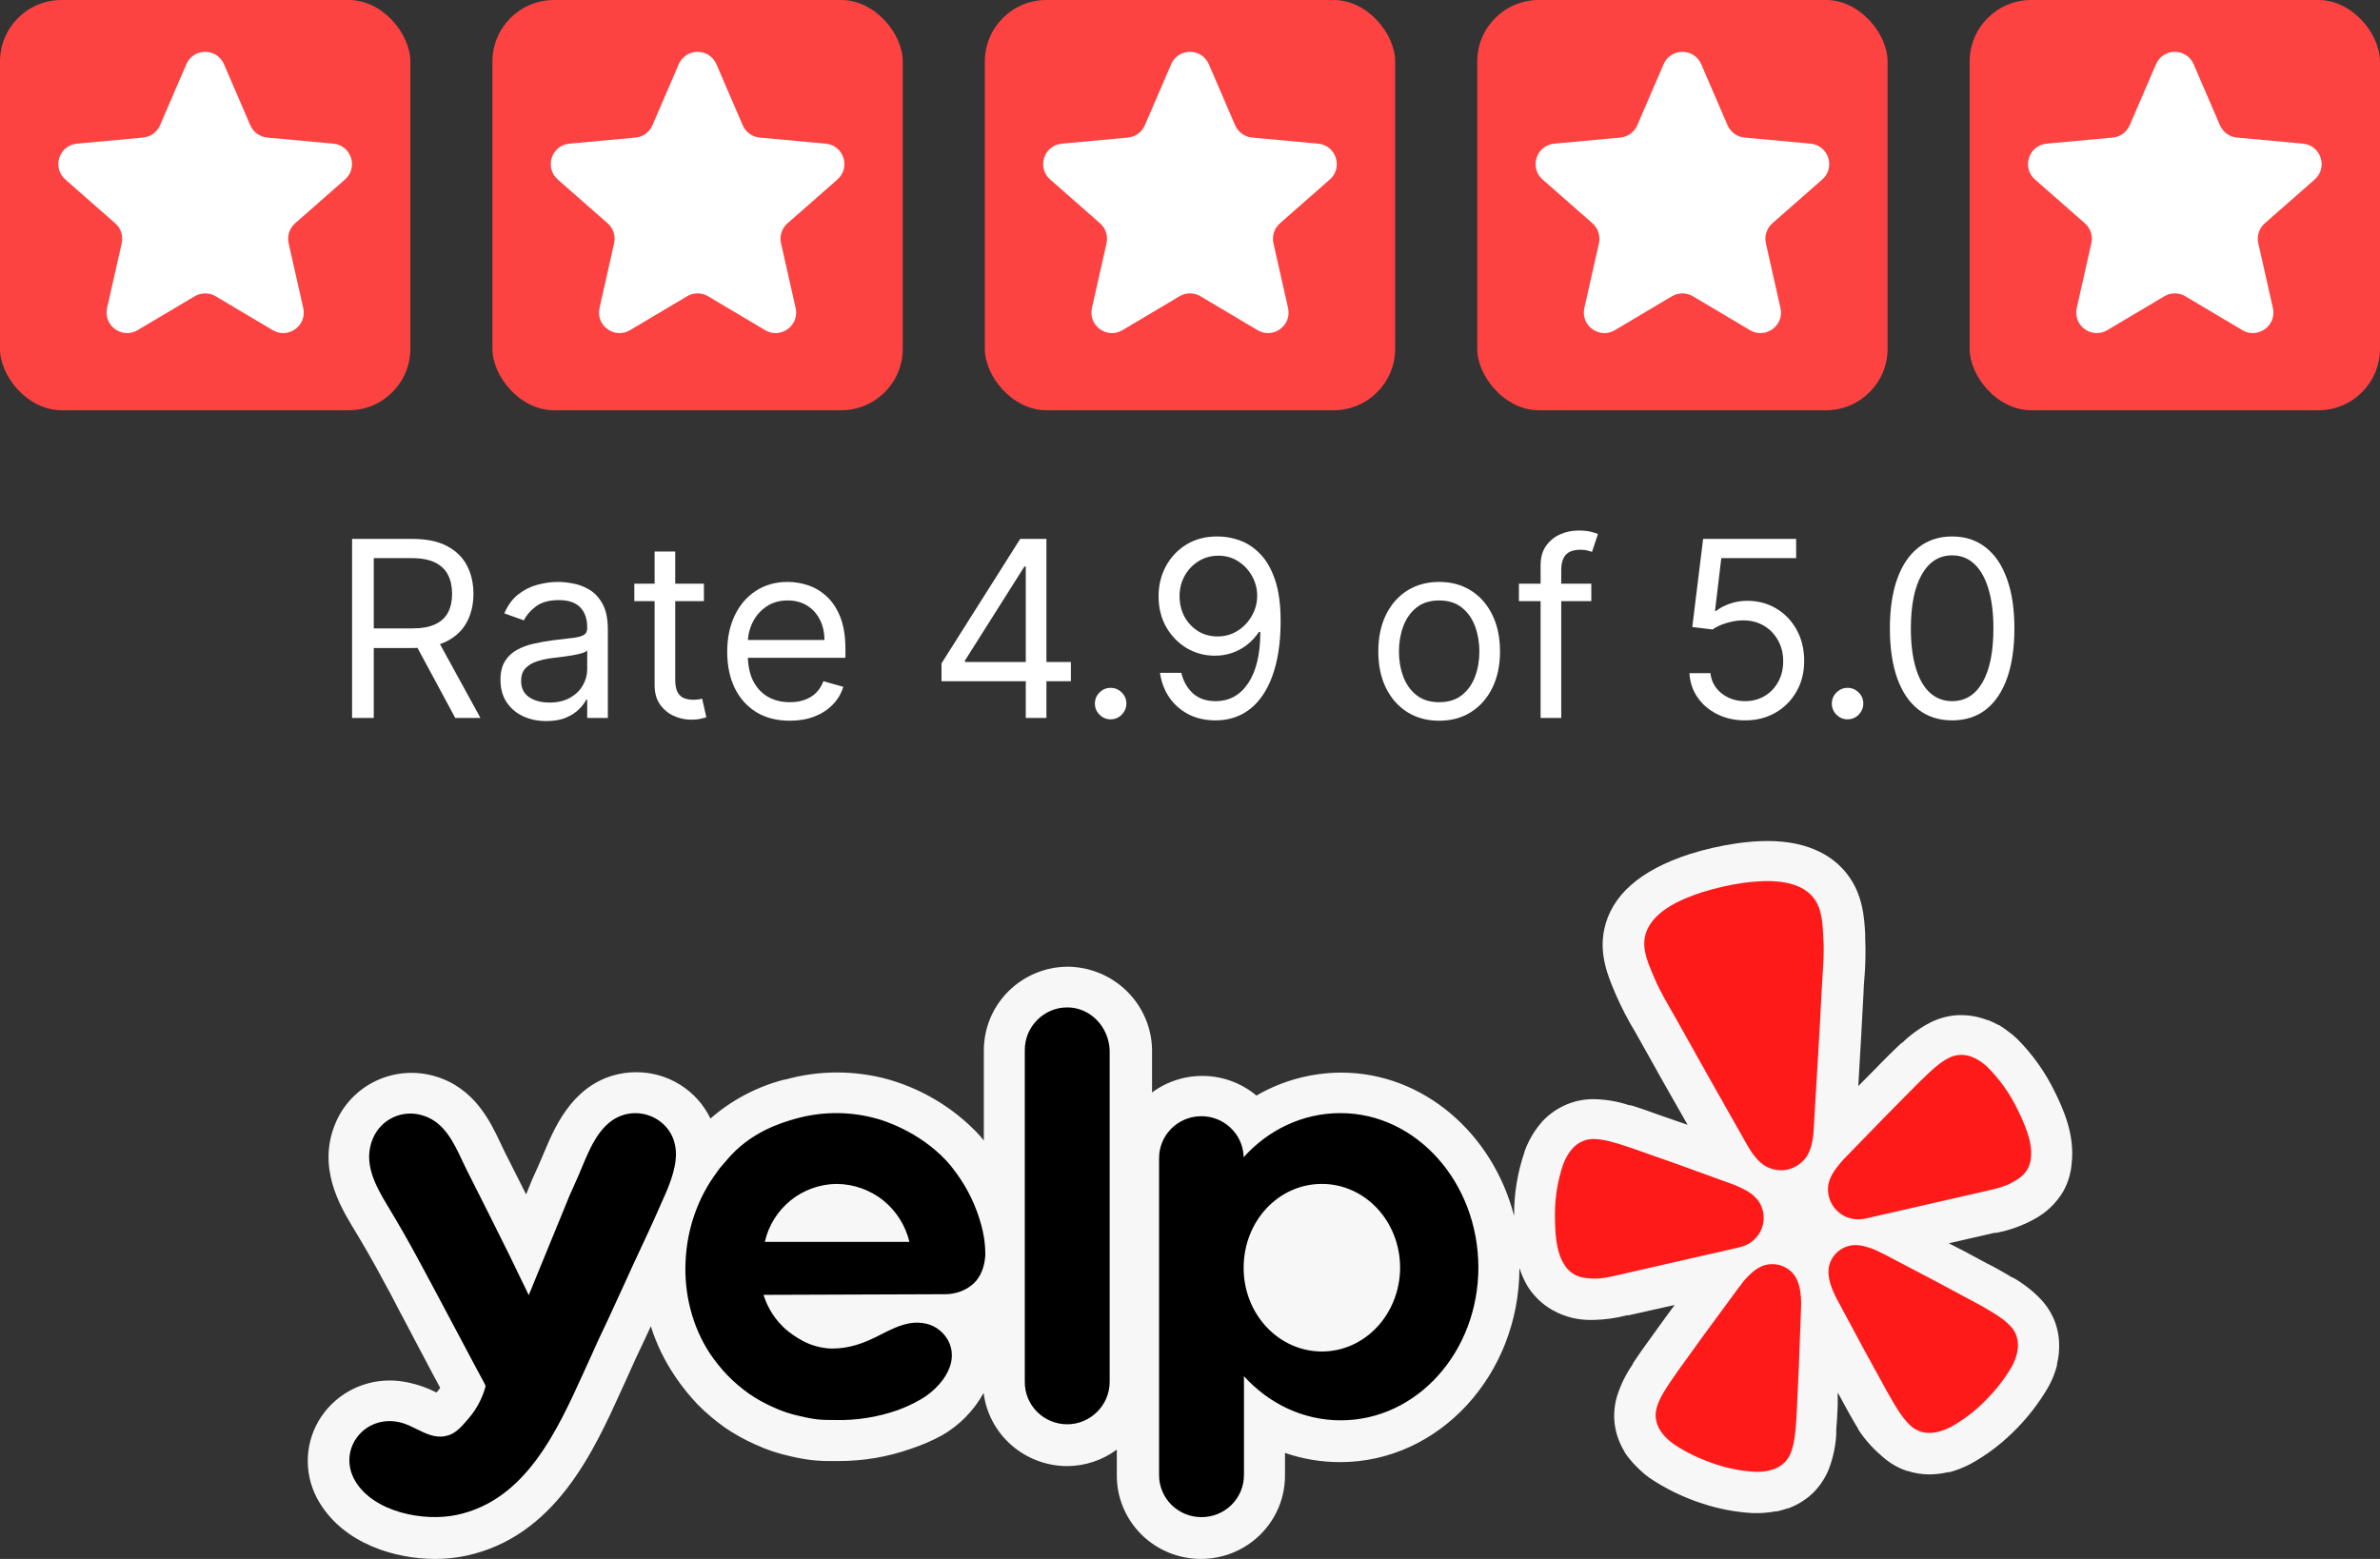 <svg xmlns="http://www.w3.org/2000/svg" width="116" height="76" viewBox="0 0 116 76" fill="none"><rect x="0" y="0" width="116" height="76" fill="#333333" stroke="none"/><g clip-path="url(#clip0_1_21)"><path d="M100.16 53.249C99.696 52.286 99.074 51.406 98.317 50.647C98.166 50.501 98.003 50.367 97.83 50.246C97.701 50.146 97.565 50.053 97.425 49.969H97.396L97.359 49.947C97.208 49.866 97.052 49.792 96.893 49.727H96.852C96.451 49.57 96.025 49.49 95.595 49.489H95.416C94.943 49.519 94.482 49.645 94.061 49.86C93.564 50.121 93.107 50.453 92.706 50.844H92.681L92.657 50.869C92.641 50.887 92.623 50.903 92.604 50.917L92.526 50.989C92.251 51.246 91.975 51.524 91.654 51.849L91.427 52.083C91.14 52.368 90.854 52.656 90.572 52.946C90.66 51.427 90.754 49.872 90.831 48.328C90.831 48.131 90.851 47.926 90.867 47.733C90.924 47.058 90.938 46.38 90.908 45.703V45.538C90.867 44.767 90.803 43.605 90.026 42.609C89.456 41.867 88.319 41 86.153 41C85.663 41.003 85.173 41.04 84.688 41.109C83.891 41.221 83.105 41.4 82.338 41.643C79.928 42.428 78.537 43.653 78.187 45.318C77.931 46.551 78.391 47.625 78.691 48.336L78.755 48.489C79.027 49.112 79.34 49.716 79.693 50.298L79.985 50.817C80.732 52.162 81.488 53.501 82.253 54.836L81.092 54.434L80.796 54.33C80.366 54.173 79.986 54.04 79.632 53.927L79.535 53.9L79.466 53.879H79.4C78.866 53.702 78.308 53.603 77.744 53.586H77.656C77.212 53.584 76.771 53.672 76.361 53.843C75.908 54.033 75.501 54.316 75.168 54.675C75.057 54.805 74.951 54.939 74.852 55.078L74.828 55.11L74.803 55.146C74.598 55.455 74.431 55.787 74.304 56.135V56.159C73.96 57.164 73.788 58.22 73.797 59.281C72.762 55.262 69.37 52.291 65.369 52.291C63.916 52.296 62.491 52.681 61.238 53.41C60.532 52.818 59.645 52.481 58.72 52.454C57.796 52.427 56.89 52.711 56.15 53.26V51.146C56.125 50.081 55.684 49.066 54.919 48.317C54.155 47.567 53.127 47.141 52.051 47.127C50.961 47.13 49.917 47.563 49.149 48.328C48.38 49.094 47.95 50.131 47.952 51.211V55.604C47.85 55.471 47.74 55.343 47.624 55.222C46.444 53.997 44.959 53.103 43.318 52.629C41.666 52.168 39.917 52.17 38.266 52.633H38.222C36.891 52.978 35.659 53.628 34.627 54.53C34.301 53.851 33.787 53.279 33.144 52.879C32.502 52.479 31.758 52.268 30.999 52.272C30.614 52.272 30.232 52.327 29.863 52.436C27.834 53.043 27.022 54.997 26.527 56.162C26.482 56.271 26.441 56.372 26.398 56.468C26.276 56.758 26.158 57.014 26.065 57.22C25.971 57.419 25.884 57.622 25.805 57.827C25.748 57.984 25.699 58.091 25.643 58.229C25.305 57.548 24.962 56.868 24.616 56.191L24.412 55.765C23.901 54.678 23.134 53.047 21.228 52.476C20.277 52.189 19.253 52.261 18.353 52.679C17.453 53.097 16.742 53.832 16.358 54.74C15.437 56.898 16.581 58.803 17.194 59.825C17.633 60.549 18.196 61.508 18.724 62.506C18.95 62.908 19.036 63.077 19.535 64.037L19.608 64.17L20.242 65.376C20.392 65.653 20.558 65.97 20.753 66.341C20.96 66.743 21.196 67.176 21.455 67.659C21.411 67.719 21.366 67.783 21.313 67.844L21.276 67.888L21.219 67.86C20.815 67.656 20.385 67.505 19.942 67.409C19.629 67.338 19.309 67.301 18.988 67.301C18.285 67.301 17.595 67.484 16.987 67.831C16.378 68.179 15.873 68.68 15.522 69.282C15.171 69.889 14.991 70.578 15 71.278C15.01 71.977 15.209 72.662 15.576 73.259C16.792 75.268 19.272 76 21.2 76C21.711 76.002 22.221 75.95 22.721 75.843C27.051 74.911 28.925 70.778 30.293 67.76L30.569 67.153C30.851 66.512 31.144 65.877 31.449 65.247L31.721 64.656C31.998 65.535 32.404 66.37 32.926 67.132C33.248 67.608 33.609 68.056 34.005 68.472C34.409 68.88 34.847 69.251 35.316 69.585C35.789 69.911 36.295 70.192 36.822 70.424C37.36 70.674 37.922 70.861 38.502 70.988C38.856 71.074 39.218 71.14 39.581 71.184C39.915 71.219 40.248 71.234 40.584 71.228H40.879C42.081 71.23 43.275 71.026 44.407 70.626C44.927 70.455 45.431 70.237 45.912 69.975C46.767 69.483 47.468 68.768 47.94 67.908C48.065 68.889 48.545 69.791 49.292 70.447C50.038 71.103 51 71.468 51.998 71.474C52.876 71.474 53.73 71.191 54.433 70.669V71.94C54.433 73.017 54.865 74.049 55.634 74.811C56.402 75.572 57.445 76 58.532 76C59.619 76 60.661 75.572 61.43 74.811C62.198 74.049 62.63 73.017 62.63 71.94V70.831C63.495 71.129 64.404 71.282 65.32 71.281C70.133 71.281 74.048 67.036 74.057 61.818C74.156 62.134 74.292 62.438 74.462 62.723C74.72 63.126 75.058 63.472 75.457 63.74C76.03 64.118 76.7 64.329 77.388 64.347H77.705C78.24 64.334 78.773 64.259 79.291 64.122H79.377L81.62 63.619C81.267 64.102 80.922 64.572 80.59 65.038L80.403 65.299C80.132 65.669 79.899 65.995 79.693 66.308L79.636 66.396L79.595 66.457L79.576 66.485V66.514C79.254 66.977 79.002 67.485 78.828 68.021C78.686 68.474 78.642 68.953 78.699 69.424C78.762 69.905 78.928 70.369 79.185 70.782V70.802C79.279 70.947 79.384 71.088 79.49 71.204L79.514 71.228L79.535 71.256C79.648 71.389 79.774 71.514 79.9 71.634C80.049 71.78 80.209 71.915 80.379 72.037C81.181 72.58 82.059 73.007 82.984 73.303C83.772 73.563 84.59 73.718 85.418 73.765H85.655C85.79 73.766 85.926 73.76 86.06 73.745C86.229 73.731 86.397 73.709 86.562 73.677H86.636C86.805 73.637 86.974 73.588 87.139 73.532H87.164C87.619 73.364 88.034 73.104 88.381 72.768C88.715 72.431 88.975 72.031 89.148 71.591C89.344 71.064 89.462 70.511 89.497 69.95V69.878C89.499 69.854 89.499 69.829 89.497 69.805V69.713C89.533 69.311 89.55 68.941 89.569 68.507V67.889L89.708 68.137L89.866 68.431C90.085 68.833 90.272 69.17 90.466 69.492L90.516 69.572L90.56 69.644V69.669L90.581 69.701C90.892 70.178 91.272 70.606 91.708 70.975C92.058 71.3 92.472 71.548 92.925 71.703H92.95C93.302 71.82 93.671 71.879 94.042 71.879C94.157 71.879 94.272 71.872 94.386 71.859H94.424C94.598 71.84 94.771 71.811 94.943 71.771H95.015C95.182 71.728 95.346 71.674 95.506 71.611C95.698 71.54 95.883 71.454 96.062 71.357C96.789 70.956 97.457 70.459 98.051 69.882C98.751 69.214 99.352 68.451 99.836 67.615C100.022 67.282 100.164 66.927 100.258 66.557V66.489C100.298 66.322 100.328 66.153 100.348 65.983V65.93C100.393 65.452 100.338 64.97 100.185 64.515C100.025 64.065 99.771 63.654 99.438 63.309C99.045 62.905 98.596 62.558 98.103 62.28H98.074L98.042 62.261L97.978 62.225L97.896 62.172C97.572 61.983 97.211 61.77 96.829 61.586L96.513 61.416C96.009 61.137 95.499 60.869 94.983 60.612L97.207 60.102H97.293C97.924 59.983 98.533 59.768 99.097 59.462C99.707 59.148 100.216 58.668 100.563 58.08C100.791 57.67 100.93 57.217 100.968 56.749C101.147 55.298 100.531 54.016 100.162 53.249H100.16Z" fill="white" fill-opacity="0.96"></path><path d="M83.397 61.125L84.735 60.819C84.763 60.812 84.811 60.801 84.867 60.783C85.236 60.685 85.553 60.449 85.751 60.123C85.948 59.798 86.01 59.41 85.924 59.041L85.918 59.017C85.874 58.84 85.797 58.673 85.69 58.524C85.54 58.335 85.355 58.178 85.144 58.059C84.896 57.919 84.636 57.8 84.368 57.704L82.9 57.172C82.076 56.868 81.252 56.573 80.42 56.285C79.881 56.095 79.424 55.928 79.027 55.805C78.952 55.785 78.877 55.762 78.802 55.737C78.323 55.592 77.985 55.532 77.7 55.529C77.51 55.522 77.32 55.557 77.144 55.63C76.961 55.708 76.796 55.825 76.66 55.97C76.593 56.046 76.53 56.125 76.471 56.207C76.357 56.381 76.262 56.568 76.189 56.763C75.917 57.561 75.781 58.398 75.787 59.241C75.793 60.002 75.813 60.978 76.236 61.641C76.338 61.811 76.474 61.958 76.637 62.072C76.938 62.278 77.241 62.306 77.558 62.328C78.031 62.361 78.489 62.247 78.946 62.142L83.393 61.124L83.397 61.125ZM98.334 54.085C97.968 53.325 97.477 52.631 96.88 52.032C96.802 51.956 96.72 51.885 96.632 51.821C96.552 51.761 96.468 51.705 96.381 51.654C96.291 51.605 96.199 51.562 96.105 51.523C95.92 51.451 95.721 51.418 95.522 51.427C95.331 51.438 95.145 51.491 94.976 51.579C94.721 51.705 94.445 51.907 94.077 52.245C94.027 52.295 93.963 52.352 93.905 52.405C93.603 52.687 93.265 53.036 92.864 53.44C92.244 54.062 91.634 54.686 91.026 55.315L89.94 56.432C89.742 56.635 89.561 56.855 89.4 57.089C89.263 57.287 89.165 57.509 89.113 57.744C89.084 57.925 89.089 58.109 89.126 58.287L89.132 58.311C89.217 58.68 89.445 59.002 89.765 59.209C90.085 59.415 90.475 59.49 90.85 59.419C90.895 59.413 90.94 59.404 90.984 59.393L96.772 58.068C97.229 57.964 97.692 57.868 98.101 57.631C98.377 57.475 98.638 57.318 98.817 57.003C98.913 56.829 98.971 56.637 98.987 56.44C99.077 55.658 98.665 54.771 98.334 54.085ZM87.972 56.496C88.392 55.974 88.392 55.196 88.428 54.559C88.555 52.434 88.687 50.309 88.794 48.182C88.834 47.377 88.921 46.582 88.872 45.77C88.833 45.101 88.828 44.332 88.401 43.782C87.649 42.813 86.042 42.893 84.946 43.044C84.608 43.09 84.273 43.153 83.941 43.232C83.607 43.311 83.276 43.397 82.954 43.5C81.902 43.841 80.423 44.468 80.174 45.668C80.032 46.347 80.367 47.04 80.625 47.66C80.94 48.41 81.37 49.087 81.761 49.793C82.796 51.658 83.85 53.513 84.901 55.369C85.216 55.922 85.557 56.623 86.165 56.911C86.206 56.928 86.246 56.943 86.288 56.957C86.56 57.059 86.858 57.078 87.141 57.013L87.192 57.003C87.454 56.931 87.691 56.79 87.877 56.595C87.911 56.563 87.941 56.531 87.972 56.496ZM87.47 62.185C87.306 61.957 87.074 61.786 86.806 61.697C86.539 61.608 86.249 61.604 85.98 61.688C85.916 61.709 85.854 61.734 85.795 61.764C85.702 61.81 85.614 61.865 85.531 61.926C85.294 62.111 85.083 62.326 84.902 62.565C84.856 62.623 84.813 62.701 84.757 62.752L83.826 64.02C83.299 64.731 82.777 65.444 82.262 66.167C81.924 66.635 81.634 67.03 81.403 67.379C81.36 67.445 81.315 67.517 81.274 67.577C80.997 67.999 80.841 68.308 80.761 68.582C80.701 68.765 80.681 68.958 80.705 69.149C80.731 69.347 80.798 69.538 80.903 69.709C80.959 69.795 81.019 69.878 81.083 69.958C81.223 70.117 81.38 70.26 81.551 70.384C82.194 70.827 82.898 71.145 83.637 71.391C84.254 71.594 84.894 71.715 85.541 71.752C85.652 71.757 85.762 71.755 85.872 71.745C85.974 71.736 86.075 71.722 86.175 71.703C86.276 71.679 86.375 71.651 86.472 71.617C86.661 71.547 86.834 71.438 86.978 71.298C87.114 71.162 87.219 70.999 87.285 70.82C87.393 70.553 87.464 70.216 87.511 69.716C87.514 69.644 87.525 69.559 87.532 69.481C87.569 69.066 87.586 68.576 87.612 68.003C87.658 67.12 87.694 66.241 87.722 65.36L87.782 63.792C87.796 63.432 87.784 63.031 87.683 62.672C87.639 62.5 87.567 62.335 87.47 62.185ZM97.98 64.639C97.786 64.427 97.511 64.217 97.076 63.957C97.014 63.922 96.94 63.876 96.872 63.835C96.511 63.619 96.075 63.393 95.567 63.12C94.785 62.694 94.003 62.28 93.213 61.869L91.818 61.136C91.746 61.115 91.673 61.064 91.604 61.031C91.336 60.895 91.051 60.794 90.757 60.731C90.655 60.712 90.552 60.701 90.449 60.699C90.382 60.699 90.315 60.703 90.249 60.711C89.97 60.754 89.711 60.883 89.51 61.08C89.309 61.276 89.177 61.531 89.13 61.807C89.11 61.983 89.117 62.161 89.151 62.333C89.219 62.702 89.384 63.065 89.556 63.384L90.3 64.768C90.716 65.547 91.135 66.323 91.565 67.096C91.843 67.6 92.074 68.032 92.29 68.389C92.331 68.457 92.377 68.529 92.412 68.592C92.676 69.021 92.887 69.292 93.101 69.487C93.243 69.623 93.414 69.725 93.602 69.788C93.789 69.851 93.988 69.871 94.185 69.849C94.287 69.837 94.389 69.819 94.489 69.796C94.695 69.741 94.894 69.664 95.082 69.565C95.648 69.25 96.169 68.863 96.633 68.414C97.19 67.871 97.683 67.278 98.066 66.601C98.12 66.505 98.165 66.406 98.204 66.303C98.24 66.208 98.271 66.112 98.297 66.014C98.32 65.914 98.337 65.814 98.349 65.713C98.368 65.514 98.345 65.313 98.281 65.123C98.218 64.942 98.115 64.776 97.98 64.638V64.639Z" fill="#FF1A1A"></path><path fill-rule="evenodd" clip-rule="evenodd" d="M49.948 51.183C49.948 50.043 50.885 49.112 52.016 49.112C53.131 49.112 54.037 50.043 54.085 51.2V67.365C54.085 68.505 53.147 69.436 52.016 69.436C51.742 69.436 51.472 69.382 51.219 69.277C50.967 69.173 50.738 69.02 50.546 68.827C50.354 68.635 50.202 68.406 50.099 68.155C49.996 67.904 49.945 67.636 49.948 67.365V51.183ZM48.024 61.168C48.008 61.489 47.927 62.083 47.508 62.517C47.055 62.982 46.441 63.094 46.085 63.094C44.607 63.102 43.128 63.107 41.649 63.11C40.171 63.114 38.692 63.118 37.213 63.126C37.342 63.528 37.6 64.138 38.182 64.699C38.537 65.037 38.877 65.229 39.023 65.31C39.201 65.422 39.815 65.743 40.574 65.743C41.383 65.743 42.093 65.486 42.789 65.133L42.846 65.103C43.33 64.855 43.828 64.599 44.356 64.507C44.872 64.427 45.423 64.523 45.826 64.876C46.311 65.294 46.506 65.903 46.327 66.53C46.117 67.236 45.52 67.846 44.889 68.215C44.529 68.424 44.15 68.601 43.758 68.744C42.758 69.096 41.7 69.26 40.639 69.227C40.381 69.227 40.106 69.227 39.831 69.195C39.541 69.163 39.25 69.098 38.975 69.034C38.529 68.938 38.094 68.793 37.681 68.6C37.268 68.419 36.873 68.198 36.502 67.942C36.131 67.679 35.785 67.383 35.468 67.059C35.152 66.731 34.866 66.377 34.611 66C33.739 64.683 33.334 63.062 33.415 61.489C33.48 59.948 33.997 58.407 34.935 57.155C35.036 56.997 35.153 56.864 35.264 56.739C35.312 56.683 35.359 56.63 35.404 56.577C36.561 55.175 38.107 54.731 38.745 54.548L38.78 54.538C40.074 54.174 41.446 54.174 42.74 54.538C43.047 54.619 44.776 55.148 46.117 56.577C46.182 56.641 46.361 56.849 46.586 57.155C47.16 57.929 47.581 58.803 47.828 59.731L47.831 59.739C47.927 60.092 48.024 60.575 48.024 61.168ZM38.538 58.52C37.9 59.034 37.456 59.746 37.278 60.542H44.324C44.134 59.747 43.685 59.036 43.047 58.519C42.405 58.008 41.608 57.726 40.785 57.717C39.965 57.724 39.173 58.007 38.537 58.519L38.538 58.52ZM65.332 54.265C63.49 54.265 61.809 55.084 60.614 56.417V56.368C60.59 55.833 60.354 55.328 59.958 54.963C59.562 54.598 59.038 54.402 58.497 54.417C57.956 54.432 57.444 54.656 57.069 55.042C56.694 55.428 56.487 55.945 56.493 56.481V71.907C56.492 72.177 56.544 72.444 56.648 72.694C56.751 72.943 56.903 73.17 57.096 73.361C57.288 73.552 57.516 73.704 57.768 73.807C58.02 73.91 58.289 73.963 58.562 73.962C58.834 73.963 59.104 73.91 59.355 73.806C59.607 73.703 59.835 73.552 60.027 73.361C60.219 73.17 60.372 72.943 60.475 72.694C60.578 72.444 60.631 72.177 60.63 71.907V67.091C61.825 68.408 63.49 69.243 65.349 69.243C69.05 69.243 72.056 65.919 72.056 61.777C72.04 57.637 69.034 54.265 65.332 54.265ZM64.428 65.887C62.327 65.887 60.614 64.073 60.614 61.81C60.614 59.531 62.31 57.717 64.428 57.717C66.528 57.717 68.241 59.531 68.241 61.81C68.225 64.073 66.528 65.887 64.428 65.887ZM30.313 62.853L29.634 64.331C29.326 64.972 29.019 65.63 28.729 66.289L28.448 66.907C27.155 69.753 25.623 73.132 22.281 73.849C20.664 74.203 18.224 73.721 17.319 72.212C16.414 70.687 17.755 68.937 19.485 69.339C19.758 69.398 20.026 69.531 20.297 69.665C20.747 69.888 21.204 70.113 21.699 70.013C22.168 69.933 22.458 69.595 22.83 69.162C23.346 68.569 23.573 67.942 23.67 67.573L23.646 67.517C23.639 67.498 23.631 67.479 23.622 67.461C23.201 66.683 22.833 65.988 22.527 65.408C22.355 65.08 22.181 64.753 22.005 64.427L21.301 63.102C20.785 62.132 20.699 61.972 20.471 61.554C19.968 60.614 19.44 59.688 18.887 58.776C18.289 57.78 17.675 56.673 18.176 55.501C18.364 55.047 18.718 54.679 19.167 54.471C19.616 54.263 20.127 54.23 20.6 54.378C21.64 54.69 22.101 55.671 22.531 56.587C22.61 56.753 22.686 56.917 22.766 57.074C23.46 58.439 24.139 59.803 24.817 61.168C24.878 61.303 24.968 61.488 25.08 61.713C25.179 61.914 25.294 62.147 25.415 62.404L25.595 62.774C25.665 62.919 25.726 63.043 25.771 63.142C26.086 62.364 26.406 61.59 26.724 60.814C27.044 60.04 27.363 59.265 27.678 58.487C27.687 58.444 27.762 58.278 27.876 58.028C27.971 57.816 28.094 57.544 28.227 57.235L28.364 56.908C28.784 55.896 29.289 54.678 30.409 54.346C30.807 54.232 31.231 54.243 31.622 54.378C32.013 54.513 32.352 54.766 32.591 55.1C32.833 55.437 32.93 55.822 32.946 56.208C32.959 57.06 32.544 57.974 32.187 58.758C32.101 58.95 32.017 59.133 31.945 59.306L31.902 59.4C31.803 59.62 31.534 60.217 31.072 61.2C30.905 61.551 30.745 61.905 30.583 62.262L30.313 62.853Z" fill="black"></path></g><rect width="20" height="20" rx="3" fill="#FC4342"></rect><rect x="24" width="20" height="20" rx="3" fill="#FC4342"></rect><rect x="48" width="20" height="20" rx="3" fill="#FC4342"></rect><rect x="72" width="20" height="20" rx="3" fill="#FC4342"></rect><rect x="96" width="20" height="20" rx="3" fill="#FC4342"></rect><path d="M9.082 3.133C9.429 2.327 10.571 2.327 10.918 3.133L12.199 6.105C12.343 6.441 12.66 6.672 13.025 6.706L16.247 7.004C17.121 7.085 17.474 8.172 16.815 8.751L14.383 10.887C14.108 11.129 13.988 11.502 14.068 11.859L14.78 15.016C14.973 15.872 14.048 16.544 13.293 16.096L10.511 14.443C10.196 14.256 9.804 14.256 9.489 14.443L6.707 16.096C5.952 16.544 5.028 15.872 5.22 15.016L5.932 11.859C6.013 11.502 5.892 11.129 5.617 10.887L3.185 8.751C2.526 8.172 2.879 7.085 3.753 7.004L6.975 6.706C7.34 6.672 7.657 6.441 7.801 6.105L9.082 3.133Z" fill="white"></path><path d="M33.081 3.133C33.429 2.327 34.571 2.327 34.919 3.133L36.199 6.105C36.343 6.441 36.66 6.672 37.025 6.706L40.247 7.004C41.121 7.085 41.474 8.172 40.815 8.751L38.383 10.887C38.108 11.129 37.987 11.502 38.068 11.859L38.779 15.016C38.972 15.872 38.048 16.544 37.293 16.096L34.511 14.443C34.196 14.256 33.804 14.256 33.489 14.443L30.707 16.096C29.952 16.544 29.027 15.872 29.221 15.016L29.932 11.859C30.012 11.502 29.892 11.129 29.616 10.887L27.185 8.751C26.526 8.172 26.879 7.085 27.753 7.004L30.975 6.706C31.34 6.672 31.657 6.441 31.801 6.105L33.081 3.133Z" fill="white"></path><path d="M57.081 3.133C57.429 2.327 58.571 2.327 58.919 3.133L60.199 6.105C60.343 6.441 60.66 6.672 61.025 6.706L64.247 7.004C65.121 7.085 65.474 8.172 64.815 8.751L62.383 10.887C62.108 11.129 61.987 11.502 62.068 11.859L62.779 15.016C62.972 15.872 62.048 16.544 61.293 16.096L58.511 14.443C58.196 14.256 57.804 14.256 57.489 14.443L54.707 16.096C53.952 16.544 53.028 15.872 53.221 15.016L53.932 11.859C54.013 11.502 53.892 11.129 53.617 10.887L51.185 8.751C50.526 8.172 50.879 7.085 51.753 7.004L54.975 6.706C55.34 6.672 55.657 6.441 55.801 6.105L57.081 3.133Z" fill="white"></path><path d="M81.082 3.133C81.429 2.327 82.571 2.327 82.918 3.133L84.199 6.105C84.343 6.441 84.66 6.672 85.025 6.706L88.247 7.004C89.121 7.085 89.474 8.172 88.815 8.751L86.383 10.887C86.109 11.129 85.987 11.502 86.068 11.859L86.779 15.016C86.972 15.872 86.048 16.544 85.293 16.096L82.511 14.443C82.196 14.256 81.804 14.256 81.489 14.443L78.707 16.096C77.952 16.544 77.028 15.872 77.221 15.016L77.932 11.859C78.013 11.502 77.891 11.129 77.617 10.887L75.185 8.751C74.526 8.172 74.879 7.085 75.753 7.004L78.975 6.706C79.34 6.672 79.657 6.441 79.801 6.105L81.082 3.133Z" fill="white"></path><path d="M105.082 3.133C105.429 2.327 106.571 2.327 106.918 3.133L108.199 6.105C108.343 6.441 108.66 6.672 109.025 6.706L112.247 7.004C113.121 7.085 113.474 8.172 112.815 8.751L110.383 10.887C110.108 11.129 109.987 11.502 110.068 11.859L110.78 15.016C110.972 15.872 110.048 16.544 109.293 16.096L106.511 14.443C106.196 14.256 105.804 14.256 105.489 14.443L102.707 16.096C101.952 16.544 101.028 15.872 101.22 15.016L101.932 11.859C102.013 11.502 101.892 11.129 101.617 10.887L99.185 8.751C98.526 8.172 98.879 7.085 99.753 7.004L102.975 6.706C103.34 6.672 103.657 6.441 103.801 6.105L105.082 3.133Z" fill="white"></path><path d="M17.16 35V26.273H20.109C20.791 26.273 21.351 26.389 21.788 26.622C22.226 26.852 22.549 27.169 22.76 27.572C22.97 27.976 23.075 28.435 23.075 28.949C23.075 29.463 22.97 29.919 22.76 30.317C22.549 30.715 22.227 31.027 21.792 31.254C21.358 31.479 20.802 31.591 20.126 31.591H17.74V30.636H20.092C20.558 30.636 20.933 30.568 21.217 30.432C21.504 30.296 21.712 30.102 21.839 29.852C21.97 29.599 22.035 29.298 22.035 28.949C22.035 28.599 21.97 28.294 21.839 28.033C21.709 27.771 21.5 27.57 21.213 27.428C20.926 27.283 20.547 27.21 20.075 27.21H18.217V35H17.16ZM21.268 31.079L23.416 35H22.189L20.075 31.079H21.268Z" fill="white"></path><path d="M26.626 35.153C26.211 35.153 25.835 35.075 25.497 34.919C25.159 34.76 24.89 34.531 24.691 34.233C24.492 33.932 24.393 33.568 24.393 33.142C24.393 32.767 24.467 32.463 24.614 32.23C24.762 31.994 24.96 31.81 25.207 31.676C25.454 31.543 25.727 31.443 26.025 31.378C26.326 31.31 26.629 31.256 26.933 31.216C27.33 31.165 27.653 31.126 27.9 31.101C28.15 31.072 28.332 31.026 28.445 30.96C28.562 30.895 28.62 30.781 28.62 30.619V30.585C28.62 30.165 28.505 29.838 28.275 29.605C28.048 29.372 27.703 29.256 27.239 29.256C26.759 29.256 26.383 29.361 26.11 29.571C25.837 29.781 25.646 30.006 25.535 30.244L24.58 29.903C24.751 29.506 24.978 29.196 25.262 28.974C25.549 28.75 25.862 28.594 26.2 28.506C26.541 28.415 26.876 28.369 27.205 28.369C27.416 28.369 27.657 28.395 27.93 28.446C28.205 28.494 28.471 28.595 28.727 28.749C28.985 28.902 29.2 29.134 29.37 29.443C29.541 29.753 29.626 30.168 29.626 30.688V35H28.62V34.114H28.569C28.501 34.256 28.387 34.408 28.228 34.57C28.069 34.731 27.857 34.869 27.593 34.983C27.329 35.097 27.007 35.153 26.626 35.153ZM26.779 34.25C27.177 34.25 27.512 34.172 27.785 34.016C28.061 33.859 28.268 33.658 28.407 33.41C28.549 33.163 28.62 32.903 28.62 32.631V31.71C28.578 31.761 28.484 31.808 28.339 31.851C28.197 31.891 28.032 31.926 27.845 31.957C27.66 31.986 27.48 32.011 27.303 32.034C27.13 32.054 26.989 32.071 26.882 32.085C26.62 32.119 26.376 32.175 26.149 32.251C25.924 32.325 25.742 32.438 25.603 32.588C25.467 32.736 25.399 32.938 25.399 33.193C25.399 33.543 25.528 33.807 25.786 33.986C26.048 34.162 26.379 34.25 26.779 34.25Z" fill="white"></path><path d="M34.308 28.454V29.307H30.916V28.454H34.308ZM31.905 26.886H32.91V33.125C32.91 33.409 32.952 33.622 33.034 33.764C33.119 33.903 33.227 33.997 33.358 34.045C33.491 34.091 33.632 34.114 33.78 34.114C33.89 34.114 33.981 34.108 34.052 34.097C34.123 34.082 34.18 34.071 34.223 34.062L34.427 34.966C34.359 34.992 34.264 35.017 34.142 35.043C34.02 35.071 33.865 35.085 33.677 35.085C33.393 35.085 33.115 35.024 32.842 34.902C32.572 34.78 32.348 34.594 32.169 34.344C31.993 34.094 31.905 33.778 31.905 33.398V26.886Z" fill="white"></path><path d="M38.495 35.136C37.864 35.136 37.32 34.997 36.863 34.719C36.408 34.438 36.057 34.045 35.81 33.543C35.566 33.037 35.444 32.449 35.444 31.778C35.444 31.108 35.566 30.517 35.81 30.006C36.057 29.491 36.401 29.091 36.841 28.804C37.285 28.514 37.802 28.369 38.393 28.369C38.733 28.369 39.07 28.426 39.403 28.54C39.735 28.653 40.038 28.838 40.31 29.094C40.583 29.347 40.8 29.682 40.962 30.099C41.124 30.517 41.205 31.031 41.205 31.642V32.068H36.16V31.199H40.182C40.182 30.829 40.108 30.5 39.961 30.21C39.816 29.921 39.608 29.692 39.339 29.524C39.072 29.357 38.756 29.273 38.393 29.273C37.992 29.273 37.645 29.372 37.353 29.571C37.063 29.767 36.84 30.023 36.684 30.338C36.528 30.653 36.449 30.991 36.449 31.352V31.932C36.449 32.426 36.535 32.845 36.705 33.189C36.878 33.53 37.118 33.79 37.425 33.969C37.732 34.145 38.089 34.233 38.495 34.233C38.759 34.233 38.998 34.196 39.211 34.122C39.427 34.045 39.613 33.932 39.769 33.781C39.925 33.628 40.046 33.438 40.131 33.21L41.103 33.483C41.001 33.812 40.829 34.102 40.587 34.352C40.346 34.599 40.047 34.793 39.692 34.932C39.337 35.068 38.938 35.136 38.495 35.136Z" fill="white"></path><path d="M45.888 33.21V32.341L49.724 26.273H50.354V27.619H49.928L47.03 32.205V32.273H52.195V33.21H45.888ZM49.996 35V26.273H51.002V35H49.996Z" fill="white"></path><path d="M54.132 35.068C53.922 35.068 53.741 34.993 53.591 34.842C53.44 34.692 53.365 34.511 53.365 34.301C53.365 34.091 53.44 33.91 53.591 33.76C53.741 33.609 53.922 33.534 54.132 33.534C54.342 33.534 54.523 33.609 54.673 33.76C54.824 33.91 54.899 34.091 54.899 34.301C54.899 34.44 54.864 34.568 54.792 34.685C54.724 34.801 54.632 34.895 54.515 34.966C54.402 35.034 54.274 35.068 54.132 35.068Z" fill="white"></path><path d="M59.383 26.153C59.741 26.156 60.099 26.224 60.457 26.358C60.815 26.491 61.142 26.713 61.437 27.023C61.732 27.329 61.97 27.749 62.149 28.28C62.328 28.811 62.417 29.477 62.417 30.278C62.417 31.054 62.343 31.743 62.196 32.345C62.051 32.945 61.84 33.45 61.565 33.862C61.292 34.274 60.96 34.587 60.568 34.8C60.178 35.013 59.738 35.119 59.247 35.119C58.758 35.119 58.322 35.023 57.938 34.83C57.558 34.633 57.245 34.362 57.001 34.016C56.759 33.666 56.605 33.261 56.536 32.801H57.576C57.67 33.202 57.856 33.533 58.134 33.794C58.416 34.053 58.786 34.182 59.247 34.182C59.92 34.182 60.451 33.888 60.84 33.3C61.232 32.712 61.428 31.881 61.428 30.807H61.36C61.201 31.046 61.012 31.251 60.794 31.425C60.575 31.598 60.332 31.732 60.065 31.825C59.798 31.919 59.514 31.966 59.212 31.966C58.712 31.966 58.254 31.842 57.836 31.595C57.421 31.345 57.089 31.003 56.839 30.568C56.592 30.131 56.468 29.631 56.468 29.068C56.468 28.534 56.587 28.046 56.826 27.602C57.068 27.156 57.406 26.801 57.84 26.537C58.278 26.273 58.792 26.145 59.383 26.153ZM59.383 27.091C59.025 27.091 58.703 27.18 58.416 27.359C58.132 27.535 57.906 27.774 57.738 28.075C57.573 28.374 57.491 28.704 57.491 29.068C57.491 29.432 57.571 29.763 57.73 30.061C57.892 30.357 58.112 30.592 58.39 30.768C58.671 30.942 58.991 31.028 59.349 31.028C59.619 31.028 59.87 30.976 60.103 30.871C60.336 30.763 60.539 30.616 60.712 30.432C60.889 30.244 61.026 30.033 61.126 29.797C61.225 29.558 61.275 29.31 61.275 29.051C61.275 28.71 61.193 28.391 61.028 28.092C60.866 27.794 60.642 27.553 60.355 27.368C60.071 27.183 59.747 27.091 59.383 27.091Z" fill="white"></path><path d="M70.144 35.136C69.553 35.136 69.035 34.996 68.589 34.715C68.145 34.433 67.799 34.04 67.549 33.534C67.302 33.028 67.178 32.438 67.178 31.761C67.178 31.079 67.302 30.484 67.549 29.976C67.799 29.467 68.145 29.072 68.589 28.791C69.035 28.51 69.553 28.369 70.144 28.369C70.735 28.369 71.252 28.51 71.695 28.791C72.141 29.072 72.488 29.467 72.735 29.976C72.985 30.484 73.11 31.079 73.11 31.761C73.11 32.438 72.985 33.028 72.735 33.534C72.488 34.04 72.141 34.433 71.695 34.715C71.252 34.996 70.735 35.136 70.144 35.136ZM70.144 34.233C70.593 34.233 70.962 34.118 71.252 33.888C71.542 33.658 71.756 33.355 71.895 32.98C72.035 32.605 72.104 32.199 72.104 31.761C72.104 31.324 72.035 30.916 71.895 30.538C71.756 30.16 71.542 29.855 71.252 29.622C70.962 29.389 70.593 29.273 70.144 29.273C69.695 29.273 69.326 29.389 69.036 29.622C68.746 29.855 68.532 30.16 68.393 30.538C68.253 30.916 68.184 31.324 68.184 31.761C68.184 32.199 68.253 32.605 68.393 32.98C68.532 33.355 68.746 33.658 69.036 33.888C69.326 34.118 69.695 34.233 70.144 34.233Z" fill="white"></path><path d="M77.56 28.454V29.307H74.031V28.454H77.56ZM75.088 35V27.551C75.088 27.176 75.176 26.864 75.352 26.614C75.529 26.364 75.757 26.176 76.038 26.051C76.32 25.926 76.617 25.864 76.929 25.864C77.176 25.864 77.378 25.884 77.534 25.923C77.691 25.963 77.807 26 77.884 26.034L77.594 26.903C77.543 26.886 77.472 26.865 77.381 26.84C77.293 26.814 77.176 26.801 77.031 26.801C76.699 26.801 76.459 26.885 76.311 27.053C76.166 27.22 76.094 27.466 76.094 27.79V35H75.088Z" fill="white"></path><path d="M85.055 35.119C84.555 35.119 84.104 35.02 83.704 34.821C83.303 34.622 82.982 34.349 82.741 34.003C82.499 33.656 82.367 33.261 82.344 32.818H83.367C83.407 33.213 83.586 33.54 83.904 33.798C84.225 34.054 84.609 34.182 85.055 34.182C85.412 34.182 85.731 34.098 86.009 33.93C86.29 33.763 86.51 33.533 86.67 33.24C86.832 32.945 86.912 32.611 86.912 32.239C86.912 31.858 86.829 31.518 86.661 31.22C86.496 30.919 86.269 30.682 85.979 30.509C85.689 30.335 85.359 30.247 84.986 30.244C84.719 30.241 84.445 30.283 84.164 30.368C83.883 30.45 83.651 30.557 83.469 30.688L82.481 30.568L83.009 26.273H87.543V27.21H83.895L83.589 29.784H83.64C83.819 29.642 84.043 29.524 84.313 29.43C84.583 29.337 84.864 29.29 85.157 29.29C85.691 29.29 86.167 29.418 86.584 29.673C87.005 29.926 87.334 30.273 87.573 30.713C87.814 31.153 87.935 31.656 87.935 32.222C87.935 32.778 87.81 33.276 87.56 33.713C87.313 34.148 86.972 34.492 86.537 34.744C86.103 34.994 85.609 35.119 85.055 35.119Z" fill="white"></path><path d="M90.05 35.068C89.84 35.068 89.659 34.993 89.509 34.842C89.358 34.692 89.283 34.511 89.283 34.301C89.283 34.091 89.358 33.91 89.509 33.76C89.659 33.609 89.84 33.534 90.05 33.534C90.26 33.534 90.441 33.609 90.591 33.76C90.742 33.91 90.817 34.091 90.817 34.301C90.817 34.44 90.781 34.568 90.71 34.685C90.642 34.801 90.55 34.895 90.433 34.966C90.32 35.034 90.192 35.068 90.05 35.068Z" fill="white"></path><path d="M95.147 35.119C94.504 35.119 93.958 34.945 93.506 34.595C93.054 34.243 92.709 33.733 92.47 33.065C92.232 32.395 92.112 31.585 92.112 30.636C92.112 29.693 92.232 28.888 92.47 28.22C92.712 27.55 93.058 27.038 93.51 26.686C93.965 26.331 94.51 26.153 95.147 26.153C95.783 26.153 96.327 26.331 96.779 26.686C97.233 27.038 97.58 27.55 97.818 28.22C98.06 28.888 98.181 29.693 98.181 30.636C98.181 31.585 98.061 32.395 97.823 33.065C97.584 33.733 97.239 34.243 96.787 34.595C96.335 34.945 95.788 35.119 95.147 35.119ZM95.147 34.182C95.783 34.182 96.277 33.875 96.629 33.261C96.982 32.648 97.158 31.773 97.158 30.636C97.158 29.881 97.077 29.237 96.915 28.706C96.756 28.175 96.526 27.77 96.225 27.491C95.926 27.213 95.567 27.074 95.147 27.074C94.516 27.074 94.023 27.385 93.668 28.007C93.313 28.626 93.135 29.503 93.135 30.636C93.135 31.392 93.215 32.034 93.374 32.562C93.533 33.091 93.761 33.493 94.06 33.769C94.361 34.044 94.723 34.182 95.147 34.182Z" fill="white"></path><defs><clipPath id="clip0_1_21"><rect width="86" height="35" fill="white" transform="translate(15 41)"></rect></clipPath></defs></svg>